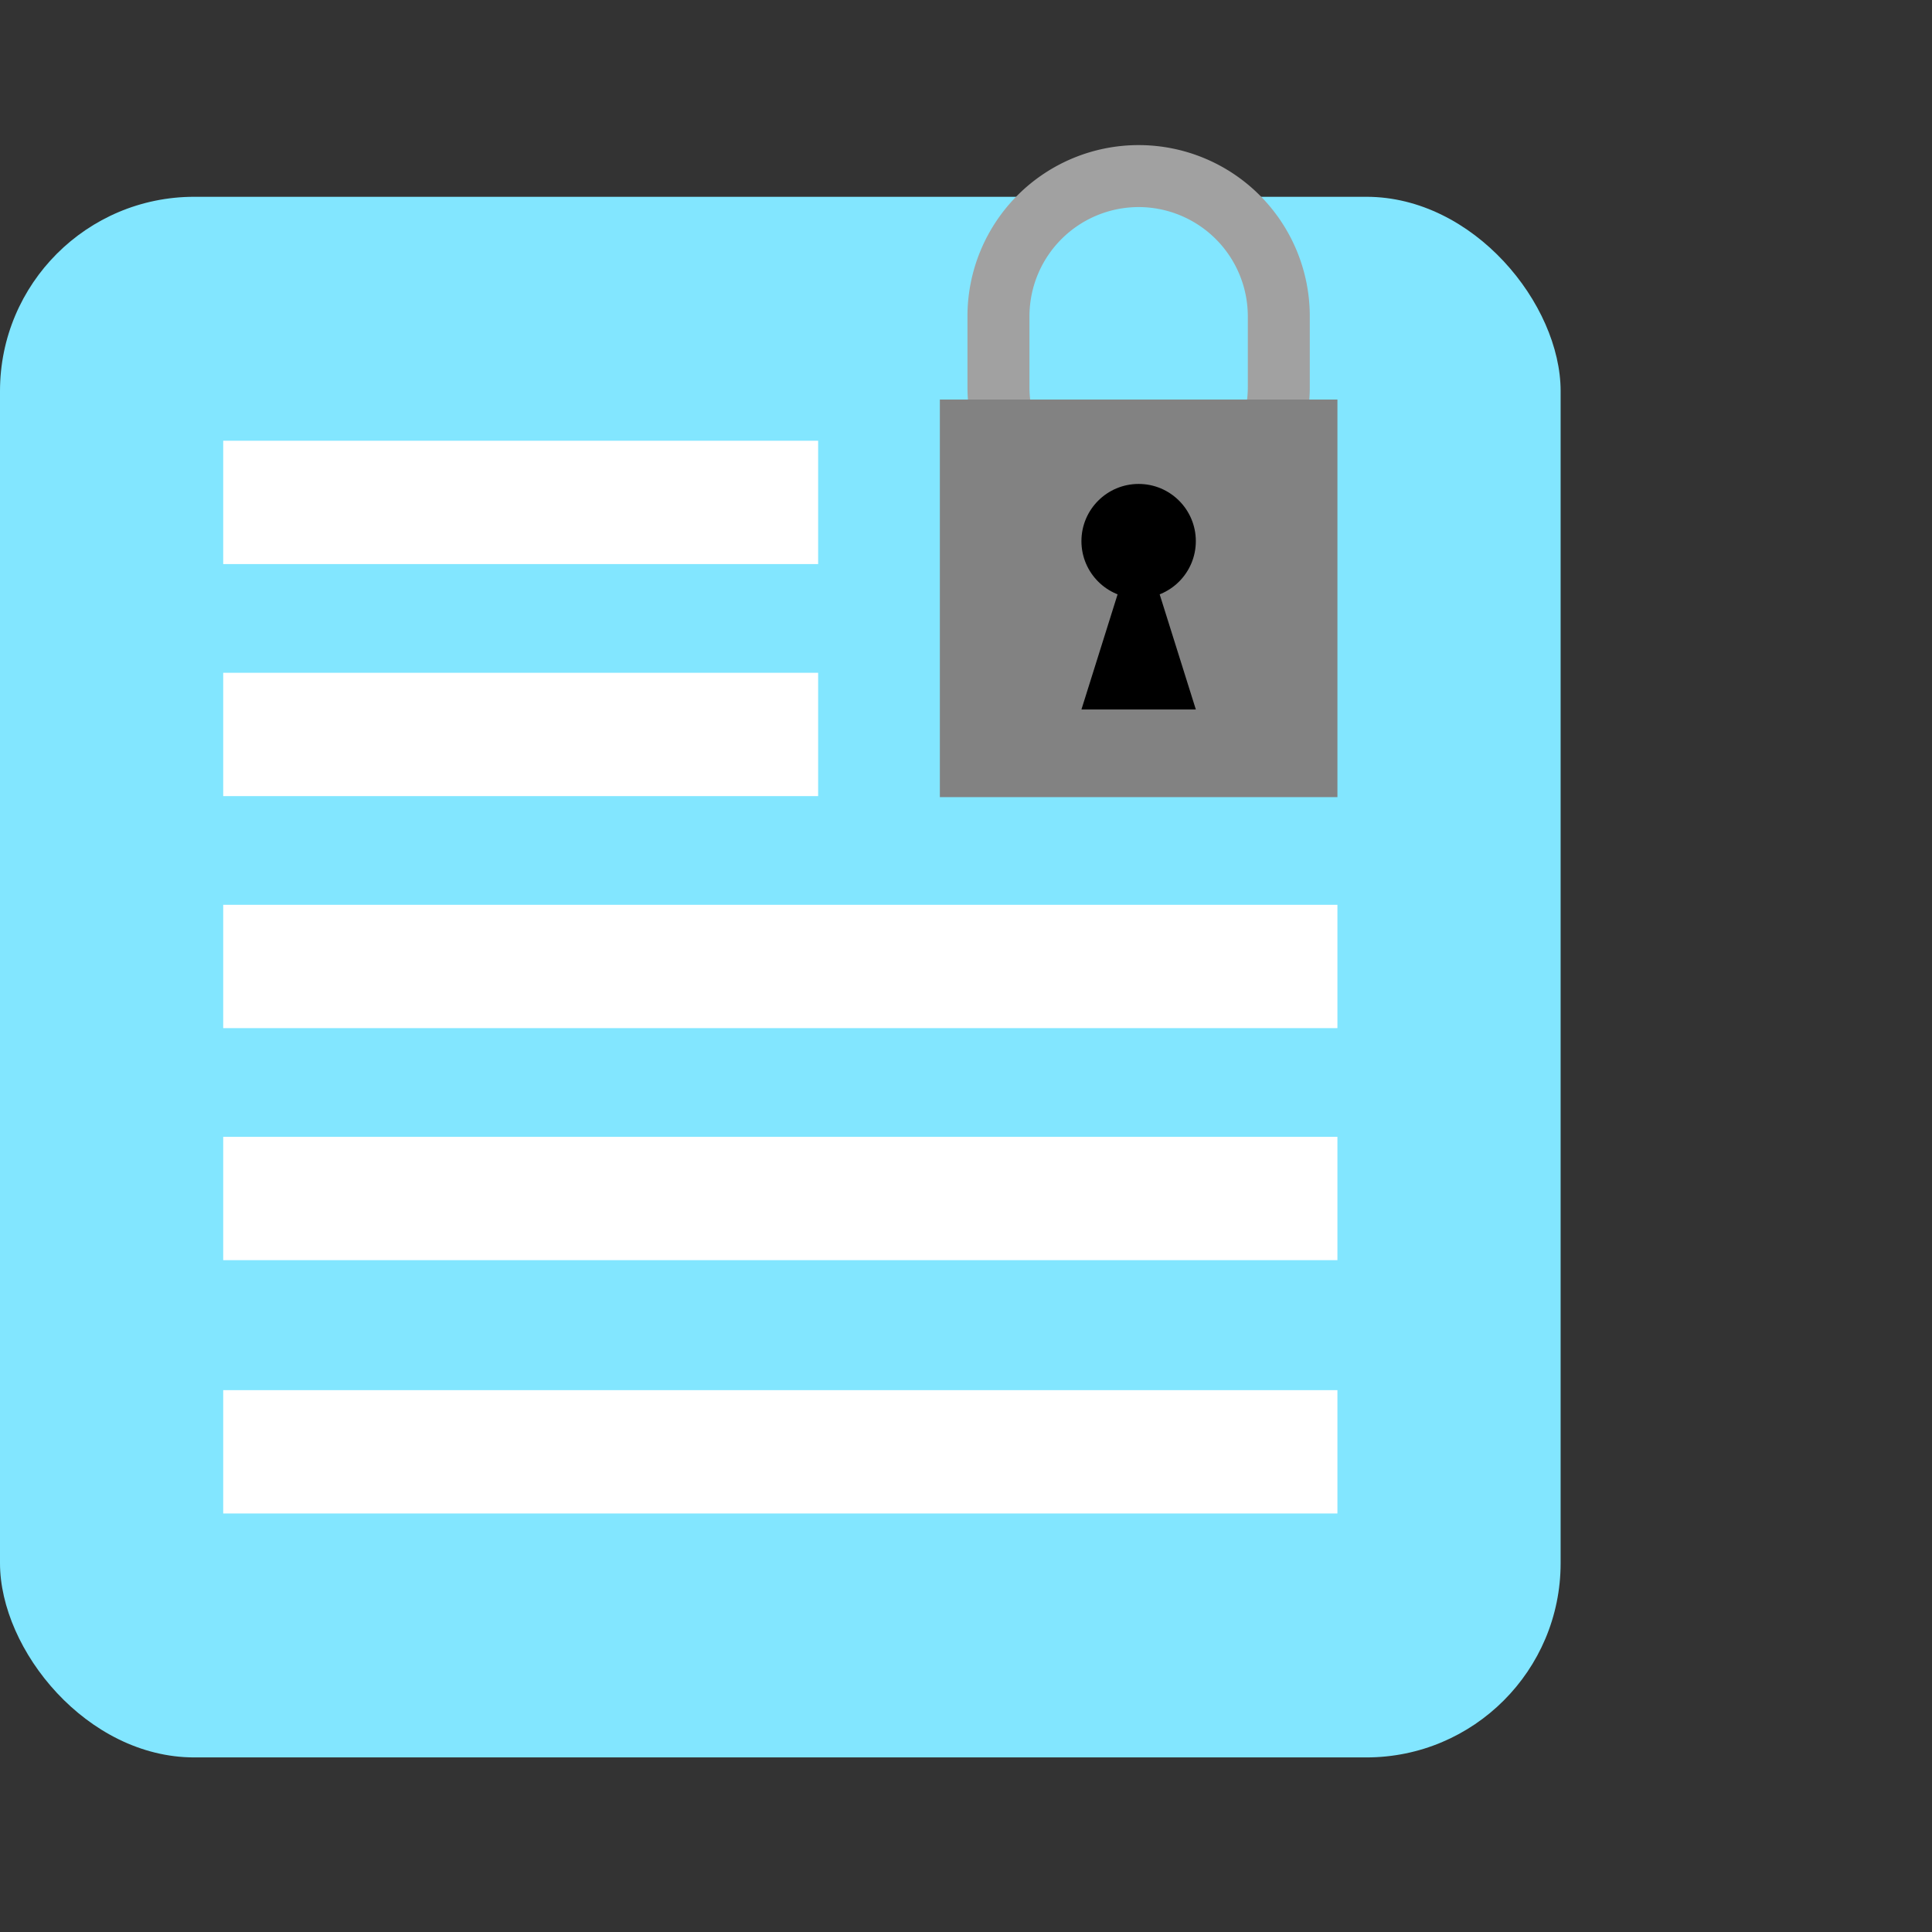 <svg id="bff336ec-42d1-4b7a-9aa3-37a12b24cf9c" data-name="Vrstva 1" xmlns="http://www.w3.org/2000/svg" viewBox="0 0 150 150">
  <rect x="0" y="0" width="150" height="150" fill="#333333" stroke="none"/>
  <defs>
    <style>
      .a5f1272d-78d5-4a46-b8ff-34ee8b4d476b {
        fill: #82e6ff;
      }

      .a0dd78a2-7f4b-4594-a249-f09a61d46355 {
        fill: #a1a1a1;
      }

      .aa8f413c-1032-43e3-91de-17a4cb828a40 {
        fill: #828282;
      }

      .bb916096-878d-4632-a5e6-d9b21a0c8702 {
        fill-rule: evenodd;
      }

      .a704c9b5-98da-40c1-94be-77591fe0d71e {
        fill: #fff;
      }
    </style>
  </defs>
  <g>
    <rect class="a5f1272d-78d5-4a46-b8ff-34ee8b4d476b" y="15.279" width="121.167" height="121.167" rx="15.084"/>
    <path class="a0dd78a2-7f4b-4594-a249-f09a61d46355" d="M88.403,43.35A13.305,13.305,0,0,1,75.114,30.061V24.554a13.289,13.289,0,0,1,26.578,0v5.507A13.305,13.305,0,0,1,88.403,43.35Zm0-27.273a8.486,8.486,0,0,0-8.476,8.476v5.507a8.476,8.476,0,1,0,16.953,0V24.554A8.486,8.486,0,0,0,88.403,16.077Z"/>
    <rect class="aa8f413c-1032-43e3-91de-17a4cb828a40" x="72.97" y="31.021" width="30.868" height="30.868"/>
    <circle cx="88.403" cy="42.014" r="4.441"/>
    <polygon class="bb916096-878d-4632-a5e6-d9b21a0c8702" points="88.403 40.944 83.962 55.085 92.845 55.085 88.403 40.944"/>
    <rect class="a704c9b5-98da-40c1-94be-77591fe0d71e" x="17.33" y="34.219" width="46.19" height="9.575"/>
    <rect class="a704c9b5-98da-40c1-94be-77591fe0d71e" x="17.33" y="52.235" width="46.19" height="9.575"/>
    <rect class="a704c9b5-98da-40c1-94be-77591fe0d71e" x="17.33" y="70.249" width="86.507" height="9.575"/>
    <rect class="a704c9b5-98da-40c1-94be-77591fe0d71e" x="17.33" y="88.264" width="86.507" height="9.575"/>
    <rect class="a704c9b5-98da-40c1-94be-77591fe0d71e" x="17.33" y="107.931" width="86.507" height="9.575"/>
  </g>
</svg>
